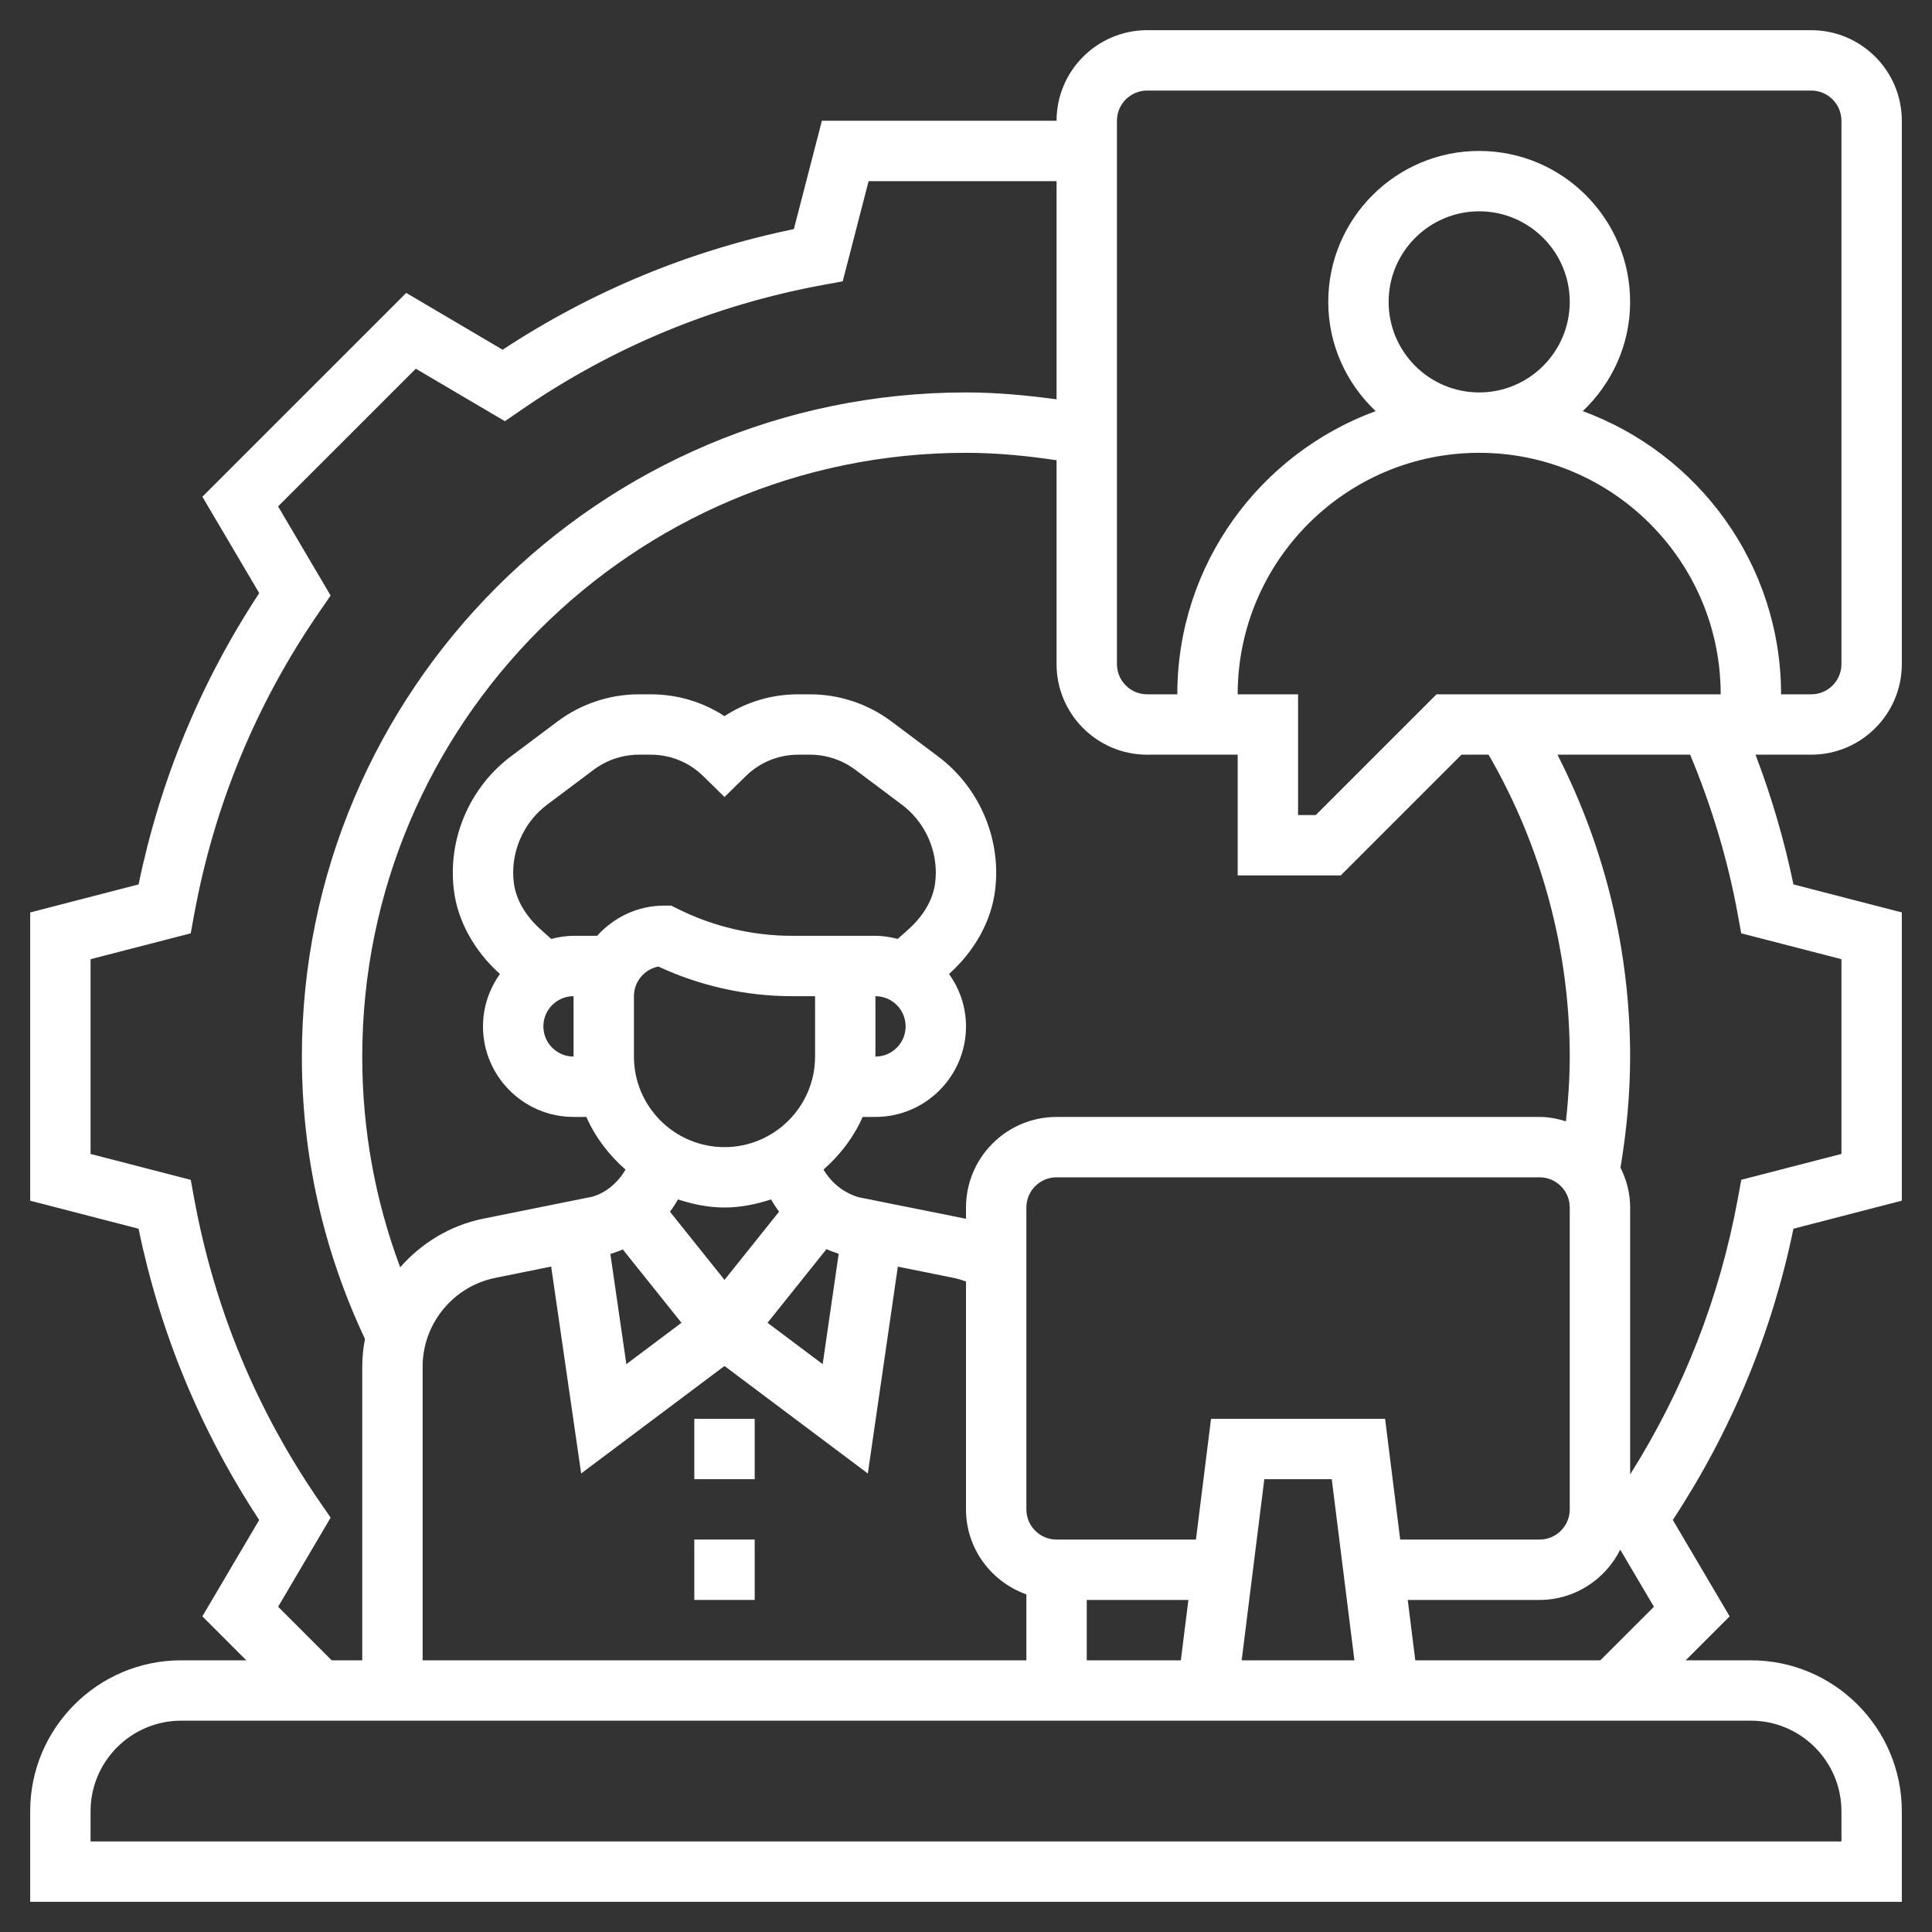 <?xml version="1.0"?>
<svg xmlns="http://www.w3.org/2000/svg" id="Layer_5" enable-background="new 0 0 64 64" height="512px" viewBox="0 0 64 64" width="512px"><rect x="0" y="0" width="64" height="64" fill="#333333" stroke="none"/><g><path d="m63 22v-18c0-1.654-1.346-3-3-3h-22c-1.654 0-3 1.346-3 3h-7.774l-.928 3.589c-3.457.714-6.697 2.056-9.648 3.996l-3.193-1.882-6.753 6.752 1.883 3.193c-1.939 2.95-3.282 6.19-3.996 9.649l-3.591.929v9.549l3.59.928c.714 3.459 2.057 6.698 3.996 9.648l-1.883 3.193 1.456 1.456h-2.159c-2.757 0-5 2.243-5 5v3h62v-3c0-2.757-2.243-5-5-5h-2.159l1.456-1.456-1.883-3.193c1.939-2.95 3.282-6.189 3.996-9.648l3.59-.929v-9.549l-3.59-.928c-.303-1.463-.724-2.901-1.257-4.298h1.847c1.654.001 3-1.345 3-2.999zm-17-12c0-1.654 1.346-3 3-3s3 1.346 3 3-1.346 3-3 3-3-1.346-3-3zm1.586 13-4 4h-.586v-4h-2c0-4.411 3.589-8 8-8s8 3.589 8 8zm-6.586 2v4h3.414l4-4h.897c1.754 3.03 2.689 6.472 2.689 10 0 .717-.049 1.433-.125 2.145-.279-.085-.569-.145-.875-.145h-16c-1.654 0-3 1.346-3 3v.374c-.004-.001-.007-.002-.011-.003l-3.538-.71c-.502-.144-.914-.48-1.171-.918.548-.481.999-1.067 1.296-1.743h.424c1.654 0 3-1.346 3-3 0-.648-.211-1.244-.562-1.735.861-.775 1.404-1.764 1.527-2.785.023-.19.035-.382.035-.575 0-1.506-.719-2.944-1.924-3.847l-1.547-1.16c-.771-.579-1.727-.898-2.691-.898h-.395c-.879 0-1.722.252-2.443.723-.722-.471-1.564-.723-2.443-.723h-.395c-.964 0-1.92.319-2.691.897l-1.547 1.16c-1.205.904-1.924 2.342-1.924 3.848 0 .193.012.385.034.571.123 1.025.667 2.015 1.527 2.789-.35.491-.561 1.087-.561 1.735 0 1.654 1.346 3 3 3h.424c.297.677.749 1.263 1.297 1.744-.252.436-.649.768-1.094.897l-3.617.729c-1.101.223-2.05.81-2.753 1.611-.831-2.222-1.257-4.561-1.257-6.981 0-11.028 8.972-20 20-20 1.007 0 2.009.097 3 .246v6.754c0 1.654 1.346 3 3 3zm-27 20.272c0-1.422 1.012-2.659 2.405-2.94l1.853-.376.994 6.854 4.748-3.56 4.748 3.561.994-6.852 1.85.373c.14.029.275.071.408.118v7.55c0 1.302.839 2.402 2 2.816v2.184h-20zm5-10.272c-.552 0-1-.448-1-1s.448-1 1-1zm.78-4h-.78c-.257 0-.502.042-.74.103l-.354-.317c-.506-.452-.82-1.002-.887-1.553-.013-.108-.019-.218-.019-.328 0-.879.42-1.72 1.123-2.248l1.547-1.16c.428-.32.958-.497 1.492-.497h.395c.655 0 1.274.253 1.742.713l.701.689.701-.688c.468-.461 1.087-.714 1.742-.714h.395c.534 0 1.064.177 1.492.497l1.547 1.16c.703.528 1.123 1.368 1.123 2.248 0 .11-.006.22-.021.333-.065.547-.38 1.097-.887 1.549l-.354.316c-.237-.061-.482-.103-.738-.103h-1-1.764c-1.309 0-2.619-.309-3.789-.895l-.211-.105h-.236c-.883 0-1.67.391-2.22 1zm9.22 2c.552 0 1 .448 1 1s-.448 1-1 1zm-1.622 8.379c.13.059.267.108.405.154l-.531 3.656-1.826-1.37zm-6.378-6.379v-2c0-.486.349-.893.81-.982 1.379.643 2.904.982 4.426.982h.764v2c0 1.654-1.346 3-3 3s-3-1.346-3-3zm3 5c.541 0 1.053-.108 1.541-.268.082.14.17.276.268.405l-1.809 2.261-1.807-2.259c.098-.13.186-.266.267-.407.488.16.999.268 1.54.268zm-3.37 1.388 1.945 2.431-1.826 1.37-.53-3.649c.139-.045.278-.092.411-.152zm15.37 11.612h3.367l-.25 2h-3.117zm9.883-6h-5.766l-.5 4h-4.617c-.552 0-1-.448-1-1v-10c0-.552.448-1 1-1h16c.552 0 1 .448 1 1v10c0 .552-.448 1-1 1h-4.617zm-1.016 8h-3.735l.75-6h2.234zm-35.654-1.774 1.74-2.952-.362-.526c-2.094-3.033-3.492-6.409-4.157-10.036l-.115-.628-3.319-.858v-6.451l3.318-.857.115-.628c.665-3.627 2.063-7.003 4.157-10.036l.362-.526-1.74-2.953 4.562-4.561 2.952 1.739.526-.362c3.035-2.094 6.411-3.493 10.035-4.156l.629-.115.858-3.32h6.226v7.228c-.993-.135-1.995-.228-3-.228-12.131 0-22 9.869-22 22 0 3.276.708 6.419 2.09 9.354-.057.299-.09.606-.09.918v9.728h-1.013zm51.787 6.774v1h-58v-1c0-1.654 1.346-3 3-3h52c1.654 0 3 1.346 3 3zm-14.117-5-.25-2h4.367c1.172 0 2.179-.682 2.673-1.665l1.115 1.891-1.775 1.774zm10.683-24.711.114.628 3.32.857v6.451l-3.318.857-.115.628c-.6 3.271-1.802 6.335-3.566 9.131v-8.841c0-.477-.122-.921-.32-1.322.202-1.211.319-2.445.319-3.678 0-3.496-.832-6.917-2.407-10h4.395c.71 1.703 1.247 3.476 1.578 5.289zm-5.135-16.67c.961-.912 1.569-2.192 1.569-3.619 0-2.757-2.243-5-5-5s-5 2.243-5 5c0 1.427.608 2.707 1.57 3.619-3.827 1.404-6.57 5.074-6.57 9.381h-1c-.552 0-1-.449-1-1v-18c0-.551.448-1 1-1h22c.552 0 1 .449 1 1v18c0 .551-.448 1-1 1h-1c0-4.308-2.743-7.977-6.569-9.381z" fill="#ffffff"/><path d="m23 51h2v2h-2z" fill="#ffffff"/><path d="m23 47h2v2h-2z" fill="#ffffff"/></g></svg>
